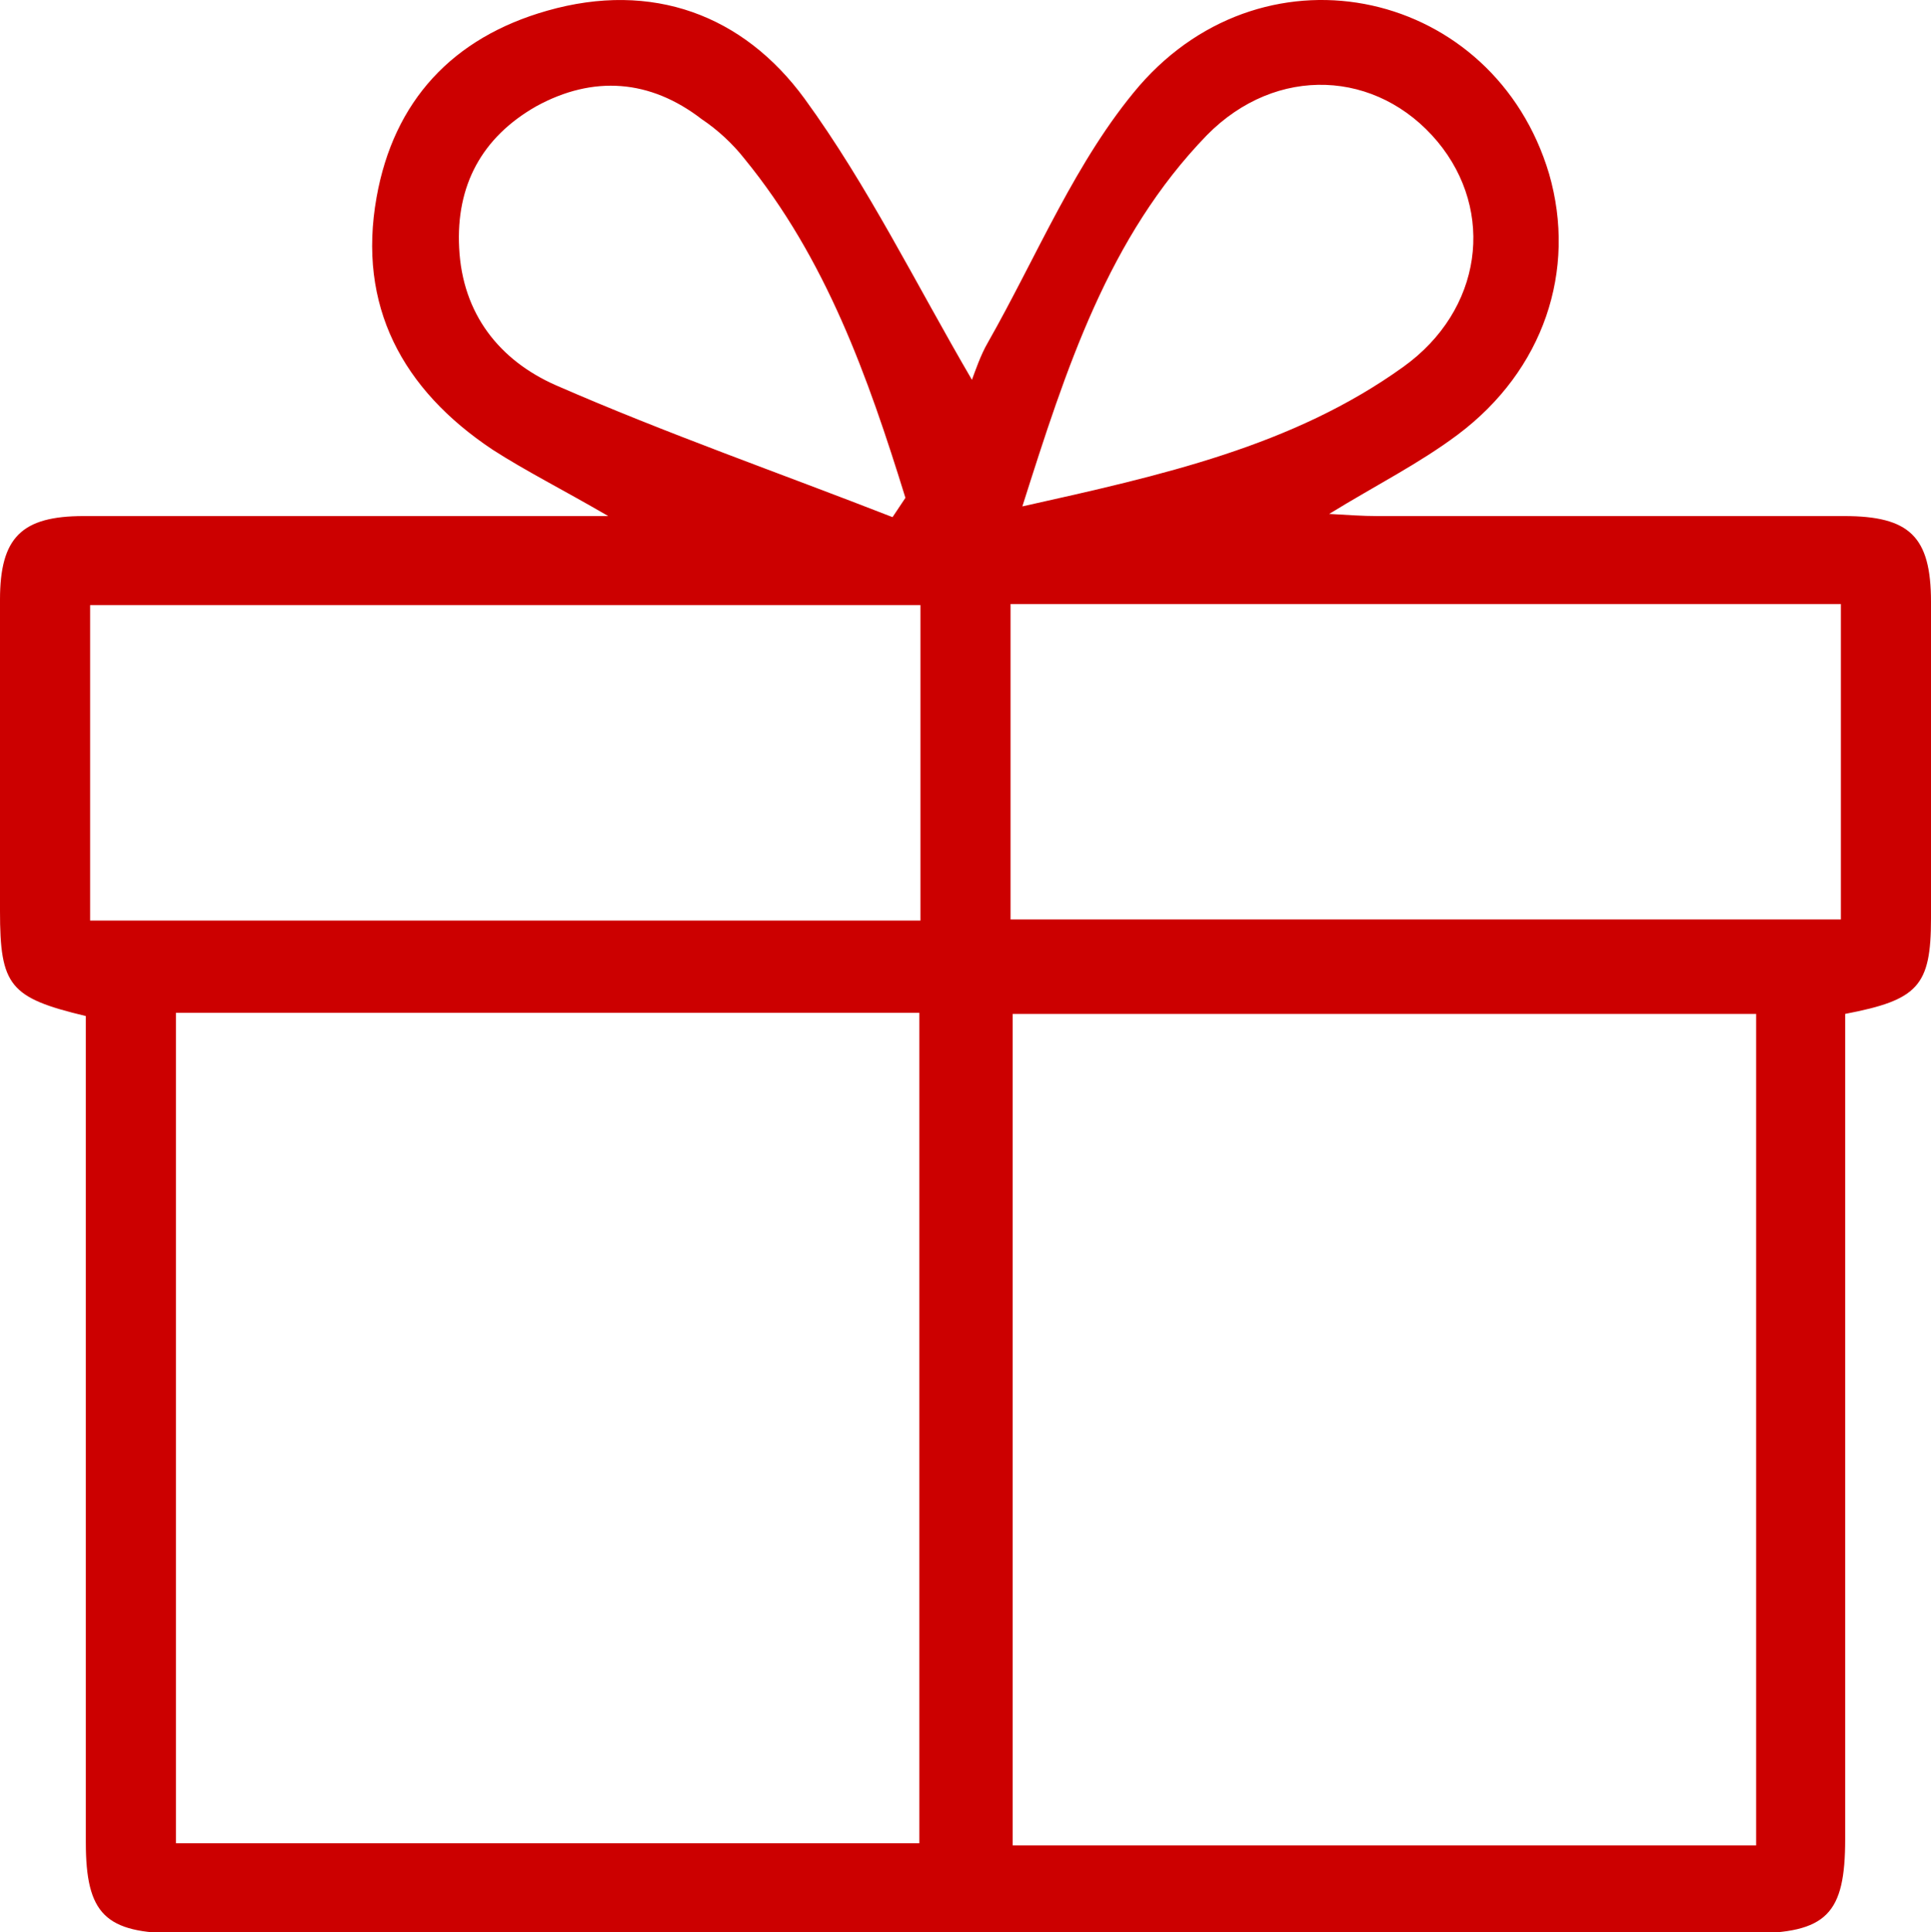 <?xml version="1.0" encoding="utf-8"?>
<!-- Generator: Adobe Illustrator 23.0.0, SVG Export Plug-In . SVG Version: 6.00 Build 0)  -->
<svg version="1.1" id="call-out" xmlns="http://www.w3.org/2000/svg" xmlns:xlink="http://www.w3.org/1999/xlink" x="0px" y="0px"
	 viewBox="0 0 180 180.1" style="enable-background:new 0 0 180 180.1;" xml:space="preserve">
<style type="text/css">
	.st0{fill-rule:evenodd;clip-rule:evenodd;fill:#cc0000;}
</style>
<g>
	<path class="st0" d="M8,94.7c-7.1-1.7-8-2.8-8-9.8c0-9.7,0-19.3,0-29c0-5.8,2-7.8,7.8-7.8c14.3,0,28.7,0,43,0c1.6,0,3.2,0,5.9,0
		c-4.3-2.5-7.7-4.2-10.8-6.2c-8.4-5.6-12.6-13.4-10.8-23.5C36.7,9.4,42.2,3.5,51,1C60.8-1.8,69.3,1.4,75,9.2
		c5.9,8.1,10.4,17.3,15.6,26.2c0.3-0.8,0.8-2.3,1.5-3.5c4.6-8.1,8.2-17,14.1-23.9c12-13.8,33.1-8.9,38.2,8.2
		c2.6,9-0.5,18.3-8.5,24.3c-3.6,2.7-7.6,4.7-12,7.4c1.8,0.1,3.1,0.2,4.5,0.2c14.5,0,29,0,43.5,0c6.1,0,8.1,1.9,8.1,8
		c0,9.8,0,19.7,0,29.5c0,6.3-1.2,7.6-8,8.9c0,3.4,0,6.9,0,10.4c0,22.2,0,44.3,0,66.5c0,7-1.7,8.8-8.9,8.8c-48.8,0-97.6,0-146.5,0
		c-6.8,0-8.6-1.8-8.6-8.5c0-23.8,0-47.7,0-71.5C8,98.3,8,96.4,8,94.7z M85.7,171.8c0-25.9,0-51.7,0-77.4c-23.3,0-46.4,0-69.3,0
		c0,26,0,51.7,0,77.4C39.7,171.8,62.6,171.8,85.7,171.8z M163.7,172c0-26.2,0-51.9,0-77.5c-23.4,0-46.4,0-69.3,0
		c0,26.1,0,51.8,0,77.5C117.6,172,140.4,172,163.7,172z M85.8,56.4c-26.1,0-51.8,0-77.4,0c0,10.1,0,19.8,0,29.4c26,0,51.6,0,77.4,0
		C85.8,76,85.8,66.4,85.8,56.4z M94.2,85.7c26.1,0,51.8,0,77.4,0c0-10.1,0-19.8,0-29.4c-26,0-51.6,0-77.4,0
		C94.2,66.2,94.2,75.8,94.2,85.7z M83.2,48.2c0.4-0.6,0.8-1.2,1.2-1.8C80.9,35.1,77,24.1,69.4,14.8c-1.1-1.4-2.5-2.7-4-3.7
		C60.6,7.4,55.3,7,50,9.9c-5.1,2.9-7.5,7.4-7.2,13.2c0.3,6.2,3.8,10.5,9,12.8C62.1,40.4,72.7,44.1,83.2,48.2z M95.3,47.2
		c13-2.9,25.2-5.6,35.5-13c7.4-5.3,8.6-14.5,3.2-21c-5.6-6.7-15-7.2-21.5-0.6C103.3,22.1,99.4,34.3,95.3,47.2z"/>
</g>
</svg>
